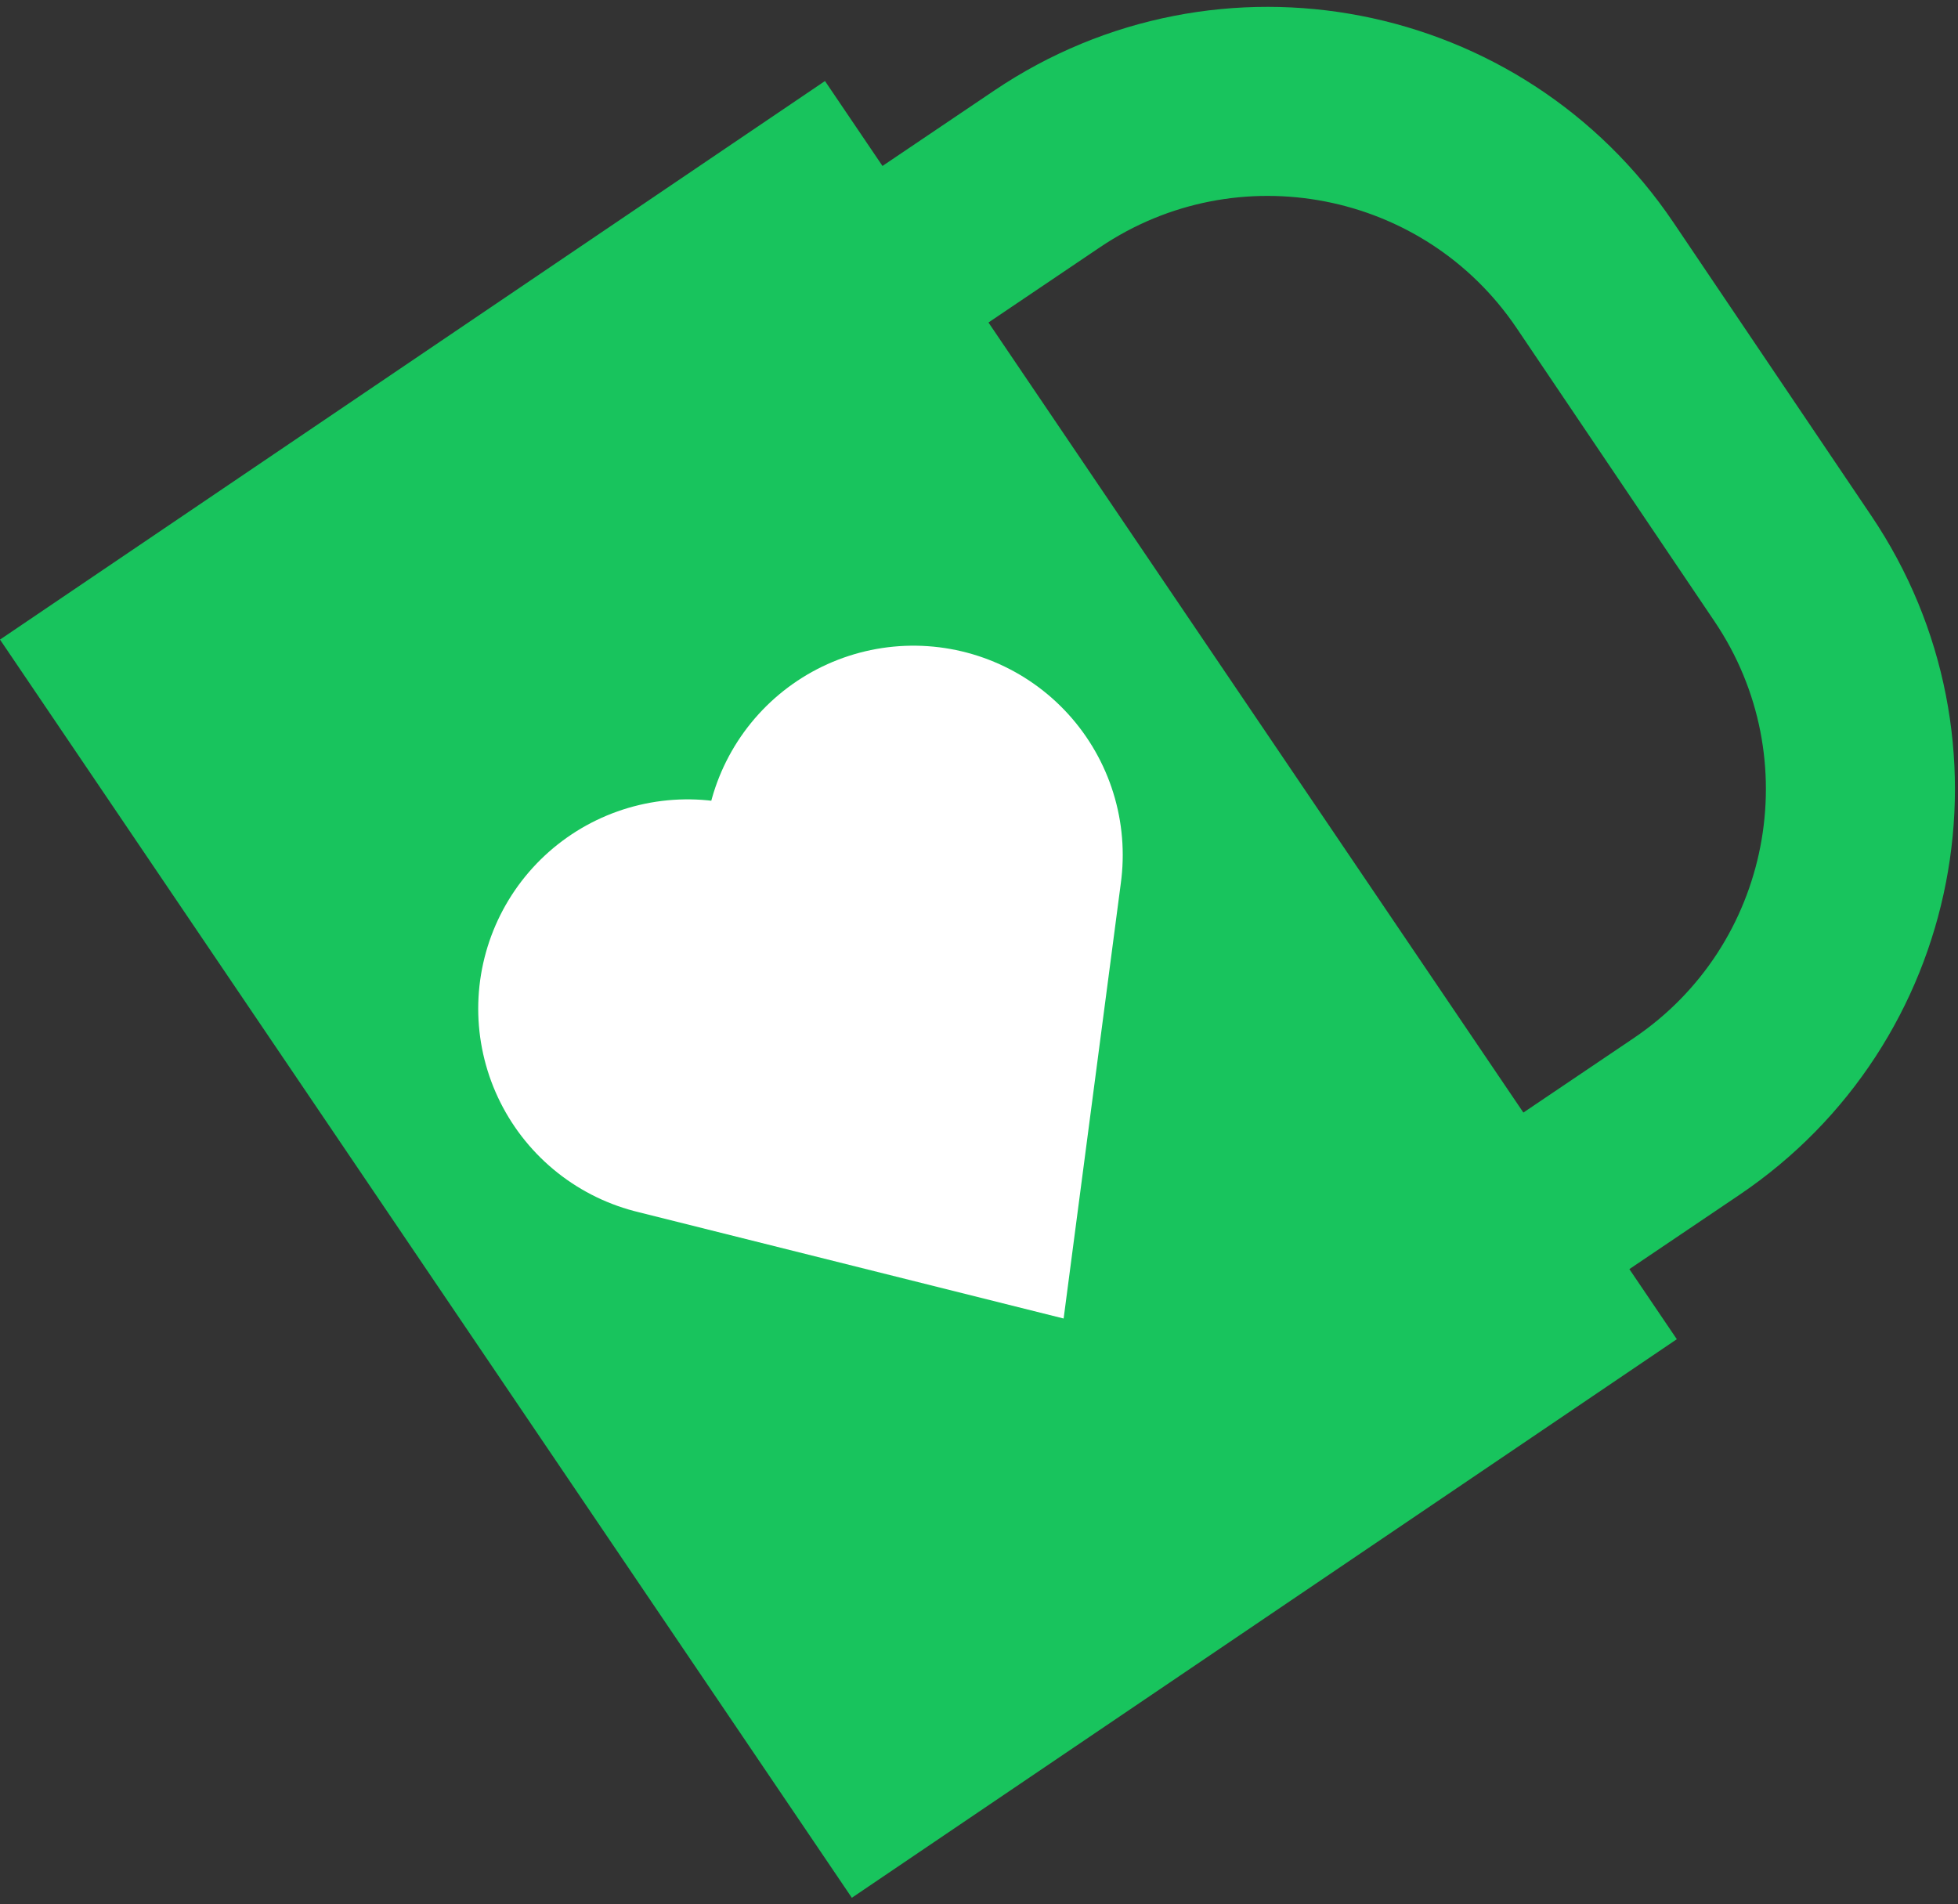 <?xml version="1.0" encoding="UTF-8"?> <svg xmlns="http://www.w3.org/2000/svg" width="145" height="141" viewBox="0 0 145 141" fill="none"><rect x="0" y="0" width="145" height="141" fill="#333333" stroke="none"/> <path d="M61.094 6L0 47.364L63.083 140.537L124.177 99.173L61.094 6Z" fill="#18C45D"></path> <path fill-rule="evenodd" clip-rule="evenodd" d="M77.539 12.511L64.774 21.124C51.389 30.155 47.859 48.327 56.89 61.712L71.534 83.417C80.565 96.802 98.737 100.332 112.122 91.301L124.887 82.688C138.272 73.657 141.802 55.485 132.771 42.1L118.127 20.395C109.096 7.01 90.924 3.48 77.539 12.511Z" stroke="#18C45D" stroke-width="14"></path> <path d="M50.914 74.695L65.664 78.385L67.644 63.315" stroke="white" stroke-width="31" stroke-linecap="round"></path> </svg> 